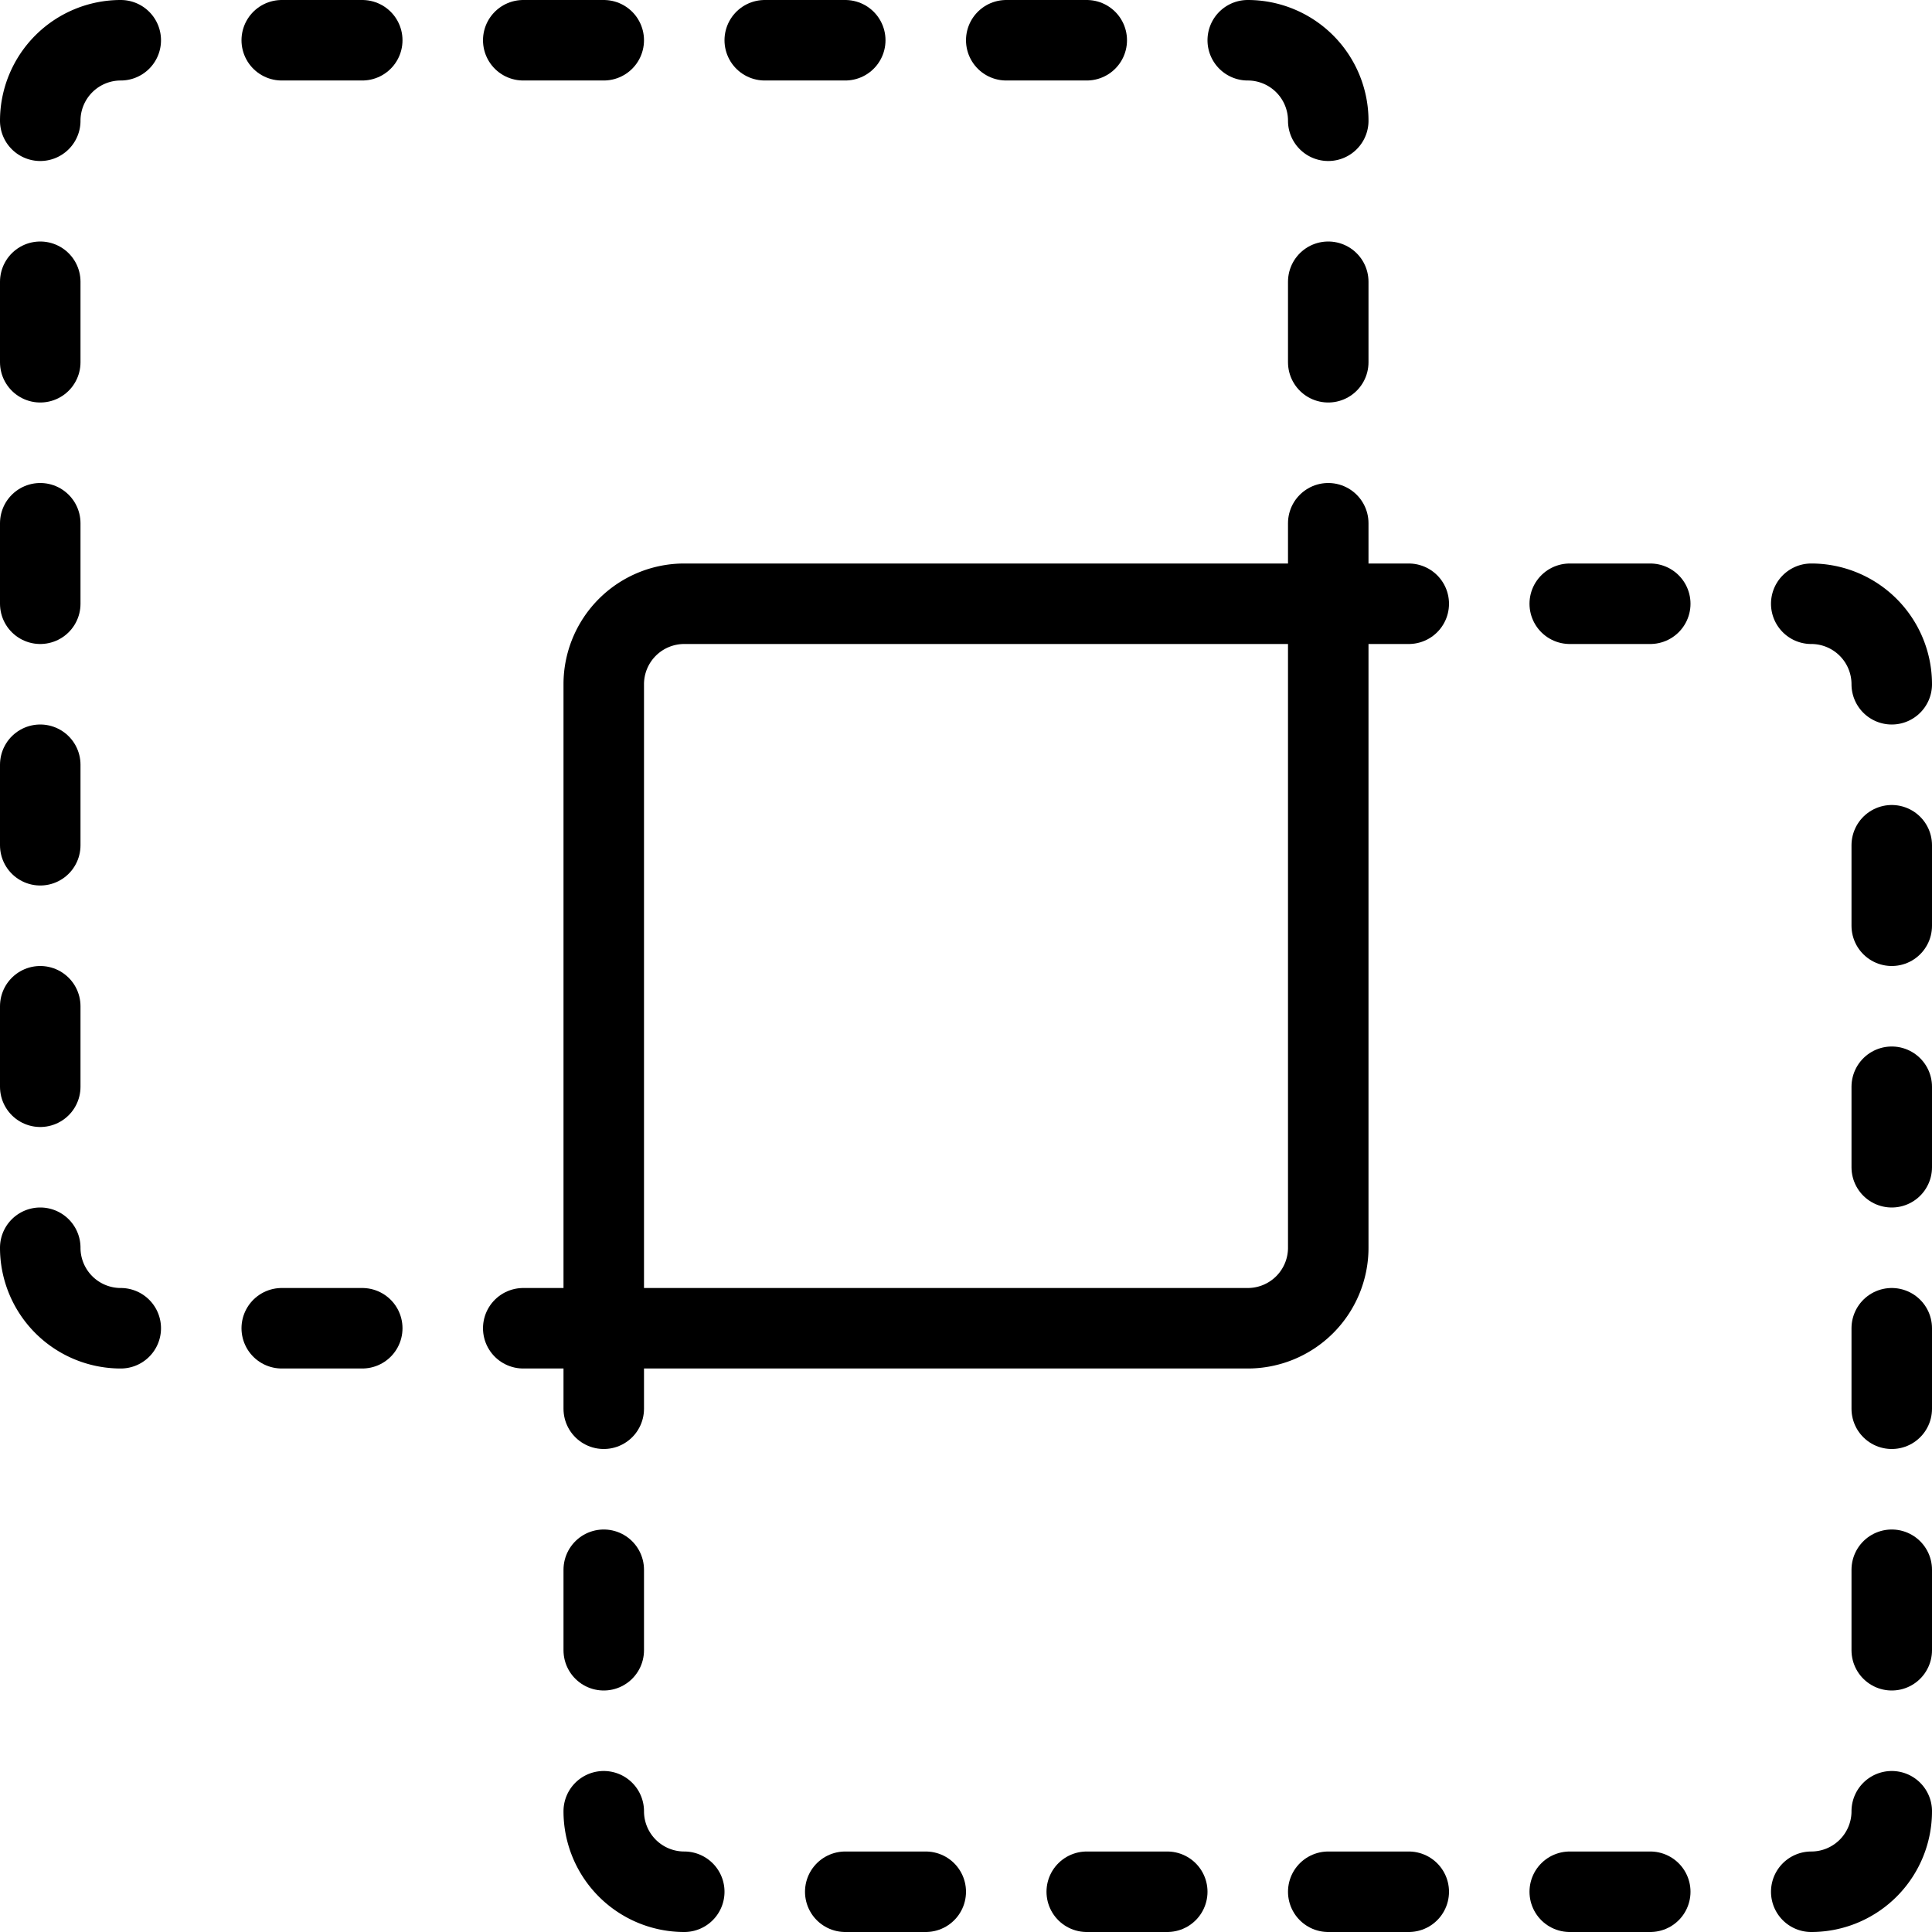 <svg viewBox="0 0 24 24" xmlns="http://www.w3.org/2000/svg"><g transform="matrix(1,0,0,1,0,0)"><path d="M15.5.5a1,1,0,0,1,1,1" fill="none" stroke="#000000" stroke-linecap="round" stroke-linejoin="round"></path><path d="M1.5.5a1,1,0,0,0-1,1" fill="none" stroke="#000000" stroke-linecap="round" stroke-linejoin="round"></path><path d="M16.5 3.5L16.5 4.5" fill="none" stroke="#000000" stroke-linecap="round" stroke-linejoin="round"></path><path d="M12.5 0.5L13.5 0.5" fill="none" stroke="#000000" stroke-linecap="round" stroke-linejoin="round"></path><path d="M9.5 0.5L10.5 0.5" fill="none" stroke="#000000" stroke-linecap="round" stroke-linejoin="round"></path><path d="M6.5 0.5L7.5 0.5" fill="none" stroke="#000000" stroke-linecap="round" stroke-linejoin="round"></path><path d="M3.5 0.5L4.5 0.5" fill="none" stroke="#000000" stroke-linecap="round" stroke-linejoin="round"></path><path d="M6.5 16.5L7.5 16.5" fill="none" stroke="#000000" stroke-linecap="round" stroke-linejoin="round"></path><path d="M3.5 16.5L4.5 16.5" fill="none" stroke="#000000" stroke-linecap="round" stroke-linejoin="round"></path><path d="M1.5,16.5a1,1,0,0,1-1-1" fill="none" stroke="#000000" stroke-linecap="round" stroke-linejoin="round"></path><path d="M0.5 13.5L0.5 12.5" fill="none" stroke="#000000" stroke-linecap="round" stroke-linejoin="round"></path><path d="M0.5 10.5L0.5 9.5" fill="none" stroke="#000000" stroke-linecap="round" stroke-linejoin="round"></path><path d="M0.5 7.5L0.5 6.5" fill="none" stroke="#000000" stroke-linecap="round" stroke-linejoin="round"></path><path d="M16.5 7.5L16.5 6.5" fill="none" stroke="#000000" stroke-linecap="round" stroke-linejoin="round"></path><path d="M0.5 4.5L0.5 3.5" fill="none" stroke="#000000" stroke-linecap="round" stroke-linejoin="round"></path><path d="M8.5,23.5a1,1,0,0,1-1-1" fill="none" stroke="#000000" stroke-linecap="round" stroke-linejoin="round"></path><path d="M22.5,23.5a1,1,0,0,0,1-1" fill="none" stroke="#000000" stroke-linecap="round" stroke-linejoin="round"></path><path d="M7.5 20.5L7.5 19.5" fill="none" stroke="#000000" stroke-linecap="round" stroke-linejoin="round"></path><path d="M11.5 23.5L10.5 23.5" fill="none" stroke="#000000" stroke-linecap="round" stroke-linejoin="round"></path><path d="M14.5 23.5L13.5 23.5" fill="none" stroke="#000000" stroke-linecap="round" stroke-linejoin="round"></path><path d="M17.5 23.5L16.5 23.5" fill="none" stroke="#000000" stroke-linecap="round" stroke-linejoin="round"></path><path d="M20.5 23.5L19.5 23.5" fill="none" stroke="#000000" stroke-linecap="round" stroke-linejoin="round"></path><path d="M17.5 7.5L16.5 7.5" fill="none" stroke="#000000" stroke-linecap="round" stroke-linejoin="round"></path><path d="M20.5 7.5L19.5 7.5" fill="none" stroke="#000000" stroke-linecap="round" stroke-linejoin="round"></path><path d="M22.5,7.5a1,1,0,0,1,1,1" fill="none" stroke="#000000" stroke-linecap="round" stroke-linejoin="round"></path><path d="M23.5 10.5L23.5 11.5" fill="none" stroke="#000000" stroke-linecap="round" stroke-linejoin="round"></path><path d="M23.5 13.5L23.5 14.5" fill="none" stroke="#000000" stroke-linecap="round" stroke-linejoin="round"></path><path d="M23.5 16.5L23.5 17.5" fill="none" stroke="#000000" stroke-linecap="round" stroke-linejoin="round"></path><path d="M7.5 16.5L7.5 17.5" fill="none" stroke="#000000" stroke-linecap="round" stroke-linejoin="round"></path><path d="M23.5 19.5L23.5 20.5" fill="none" stroke="#000000" stroke-linecap="round" stroke-linejoin="round"></path><path d="M7.5,8.5a1,1,0,0,1,1-1h8v8a1,1,0,0,1-1,1h-8Z" fill="none" stroke="#000000" stroke-linecap="round" stroke-linejoin="round"></path></g></svg>